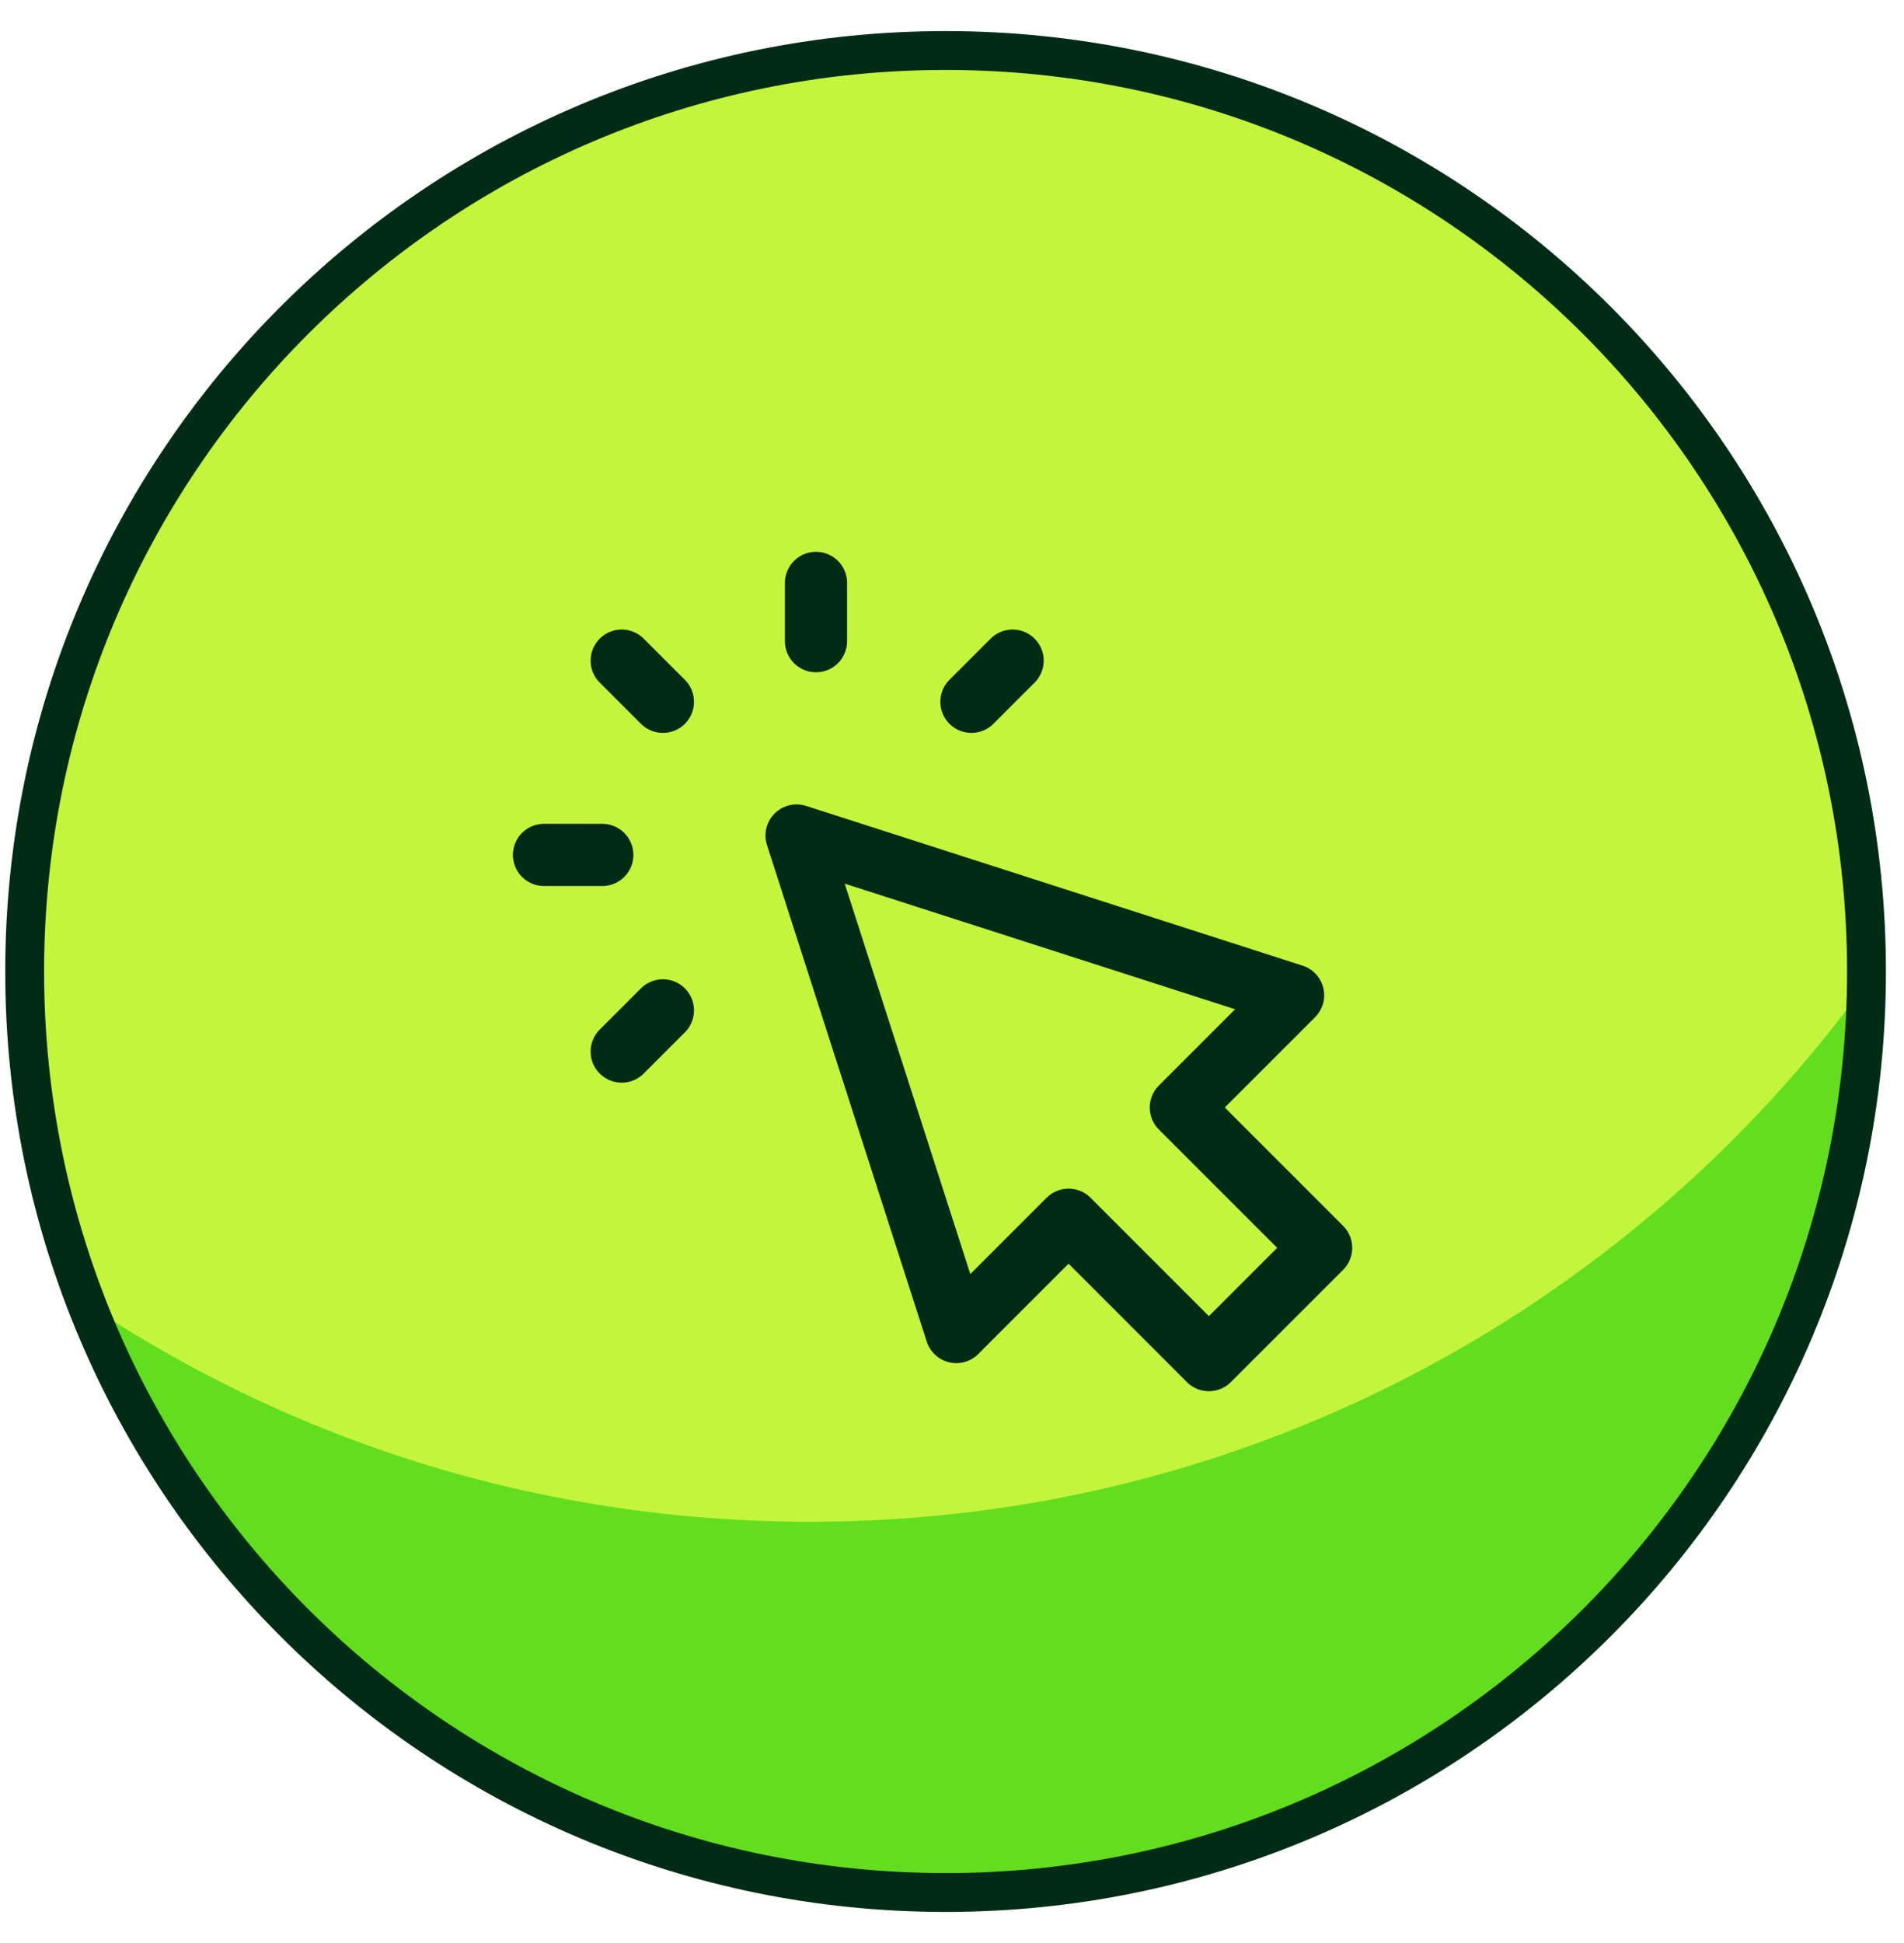 <svg xmlns="http://www.w3.org/2000/svg" width="49" height="50" fill="none"><path fill="#C3F53C" d="M24.335 48.7c13.089 0 23.7-10.61 23.7-23.7S37.424 1.3 24.335 1.3C11.245 1.3.635 11.91.635 25s10.61 23.7 23.7 23.7z"/><path fill="#63DE1F" d="M48.334 24.88V25c0 13.26-10.74 24-24 24-10.32 0-19.14-6.54-22.5-15.72 5.4 3.72 11.94 5.88 19.02 5.88 11.34 0 21.42-5.64 27.48-14.28z"/><path stroke="#002C15" stroke-miterlimit="10" d="M24.335 48.7c13.089 0 23.7-10.61 23.7-23.7S37.424 1.3 24.335 1.3C11.245 1.3.635 11.91.635 25s10.61 23.7 23.7 23.7z"/><path stroke="#002C15" stroke-linecap="round" stroke-linejoin="round" stroke-width="1.6" d="M21 16.5V15m-3.94 3.06L16 17m1.06 9L16 27.06m9-9L26.06 17M15.5 22H14m6.5-.5 4.111 12.778 2.889-2.89L31.111 35 34 32.111 30.389 28.5l2.889-2.889L20.5 21.5z"/></svg>
